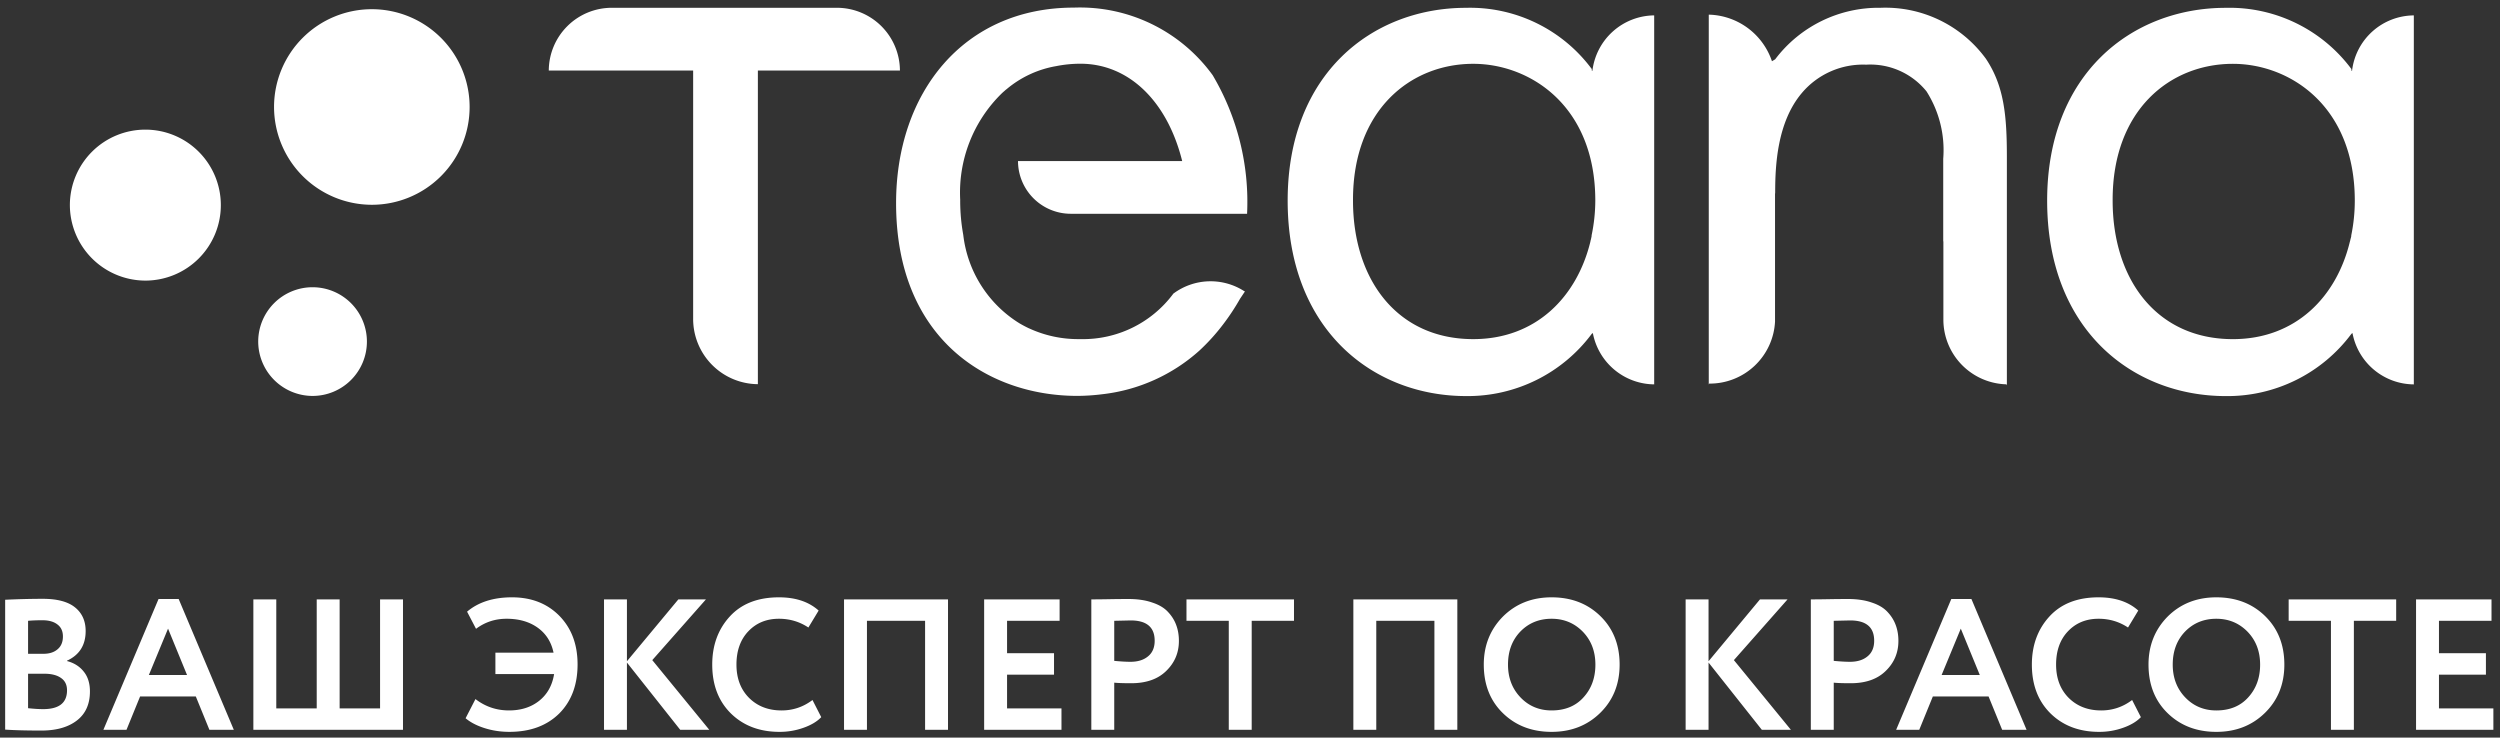 <svg width="322" height="95" fill="none" xmlns="http://www.w3.org/2000/svg"><rect width="100%" height="100%" fill="#333333" stroke="none"/><path fill-rule="evenodd" clip-rule="evenodd" d="M205.099 9.137l-.079-.05v-.198a19.533 19.533 0 00-16.178-7.883c-12.08 0-22.991 8.47-22.991 24.831 0 16.694 11.03 25.177 22.991 25.177a19.914 19.914 0 0016.178-8.018l.138-.103a8.119 8.119 0 007.901 6.614V1.982a8.1 8.1 0 00-7.96 7.16v-.005zM205 30.317v.089c-.02.136-.059.265-.079.396a1.817 1.817 0 00-.079.325c-1.723 7.069-6.971 12.552-15.089 12.552-9.802 0-15.486-7.667-15.486-17.845v-.111c0-11.555 7.406-17.503 15.486-17.503 7.287 0 15.722 5.374 15.722 17.623-.006 1.503-.166 3-.475 4.47v.004zm97.941-21.179l-.079-.049v-.198a19.572 19.572 0 00-16.179-7.883c-12.079 0-23.01 8.47-23.01 24.831 0 16.694 11.05 25.177 23.01 25.177a19.908 19.908 0 0016.179-8.018l.138-.103a8.094 8.094 0 007.901 6.614V1.984a8.068 8.068 0 00-7.96 7.16v-.006zm-.099 21.18v.09a2.998 2.998 0 01-.099.396 2.03 2.03 0 01-.08.325c-1.703 7.069-6.95 12.552-15.069 12.552-9.802 0-15.485-7.667-15.485-17.845v-.111c0-11.555 7.386-17.503 15.485-17.503 7.287 0 15.703 5.374 15.703 17.623 0 1.502-.153 3-.455 4.47v.004zM255.753 7.524a16.024 16.024 0 00-13.545-6.521 16.693 16.693 0 00-13.565 6.635l-.415.25a8.817 8.817 0 00-8.139-6.002v47.622c.02 0 .04-.036.04-.1a8.42 8.42 0 008.495-7.987V25.004l.019-.198c0-3.434.238-9.04 3.426-12.816a10.302 10.302 0 018.297-3.661 9.309 9.309 0 017.763 3.433 14.104 14.104 0 012.158 8.695v10.61l.02.042v10.134a8.346 8.346 0 008.119 8.258l.059.138V20.222c0-5.258-.336-9.153-2.732-12.703v.004zm-139.842 1.56a8.12 8.12 0 00-8.099-8.081h-29.03a8.119 8.119 0 00-8.099 8.081h18.594v31.978a8.405 8.405 0 008.337 8.42V9.085h18.297v-.002zm35.188 28.774a14.492 14.492 0 01-11.941 5.82h-.277a15.005 15.005 0 01-6.218-1.333c-.059-.021-.099-.049-.158-.067a16.01 16.01 0 01-1.228-.653c-.039-.026-.079-.054-.119-.076a15.473 15.473 0 01-7.089-11.287 24.688 24.688 0 01-.396-4.433v-.111a17.863 17.863 0 015.307-13.644c.119-.117.258-.244.396-.356a2.34 2.34 0 01.277-.234 13.447 13.447 0 016.396-2.97 16.077 16.077 0 013.109-.307c6.179 0 11.169 4.752 13.109 12.54h-21.148a6.804 6.804 0 006.792 6.787h22.713a32.024 32.024 0 00-4.436-17.856A21.13 21.13 0 00138.307.98c-14.238 0-22.891 10.986-22.891 25.176 0 17.624 11.96 24.834 23.346 24.834a26.407 26.407 0 003.189-.21 22.5 22.5 0 0012.534-5.626 25.976 25.976 0 003.089-3.422 28.62 28.62 0 002.139-3.245l.633-.947a.142.142 0 00-.079-.033 8.02 8.02 0 00-9.168.334v.016zM35.297 13.723a12.595 12.595 0 1112.594 12.653 12.614 12.614 0 01-12.594-12.653zM9 26.376a9.722 9.722 0 119.723 9.765A9.746 9.746 0 019 26.376zm24.258 17.578a7 7 0 116.99 7.042 7.017 7.017 0 01-6.99-7.042z" fill="#fff"/><path d="M.664 93.976V77.248c1.728-.08 3.344-.12 4.848-.12 1.856 0 3.24.368 4.152 1.104.912.736 1.368 1.752 1.368 3.048 0 1.808-.8 3.08-2.4 3.816v.048c.912.24 1.632.696 2.16 1.368.528.656.792 1.504.792 2.544 0 1.632-.56 2.88-1.68 3.744-1.12.864-2.64 1.296-4.56 1.296-1.92 0-3.48-.04-4.68-.12zm5.04-7.2H3.616v4.44c.752.08 1.4.12 1.944.12 2.048 0 3.072-.808 3.072-2.424 0-.704-.256-1.232-.768-1.584-.512-.368-1.232-.552-2.16-.552zm-.24-6.888c-.704 0-1.32.024-1.848.072v4.248h1.992c.752 0 1.352-.192 1.8-.576.464-.384.696-.936.696-1.656 0-.672-.232-1.184-.696-1.536-.464-.368-1.112-.552-1.944-.552zM16.292 94h-2.976l7.104-16.848h2.592L30.116 94h-3.144l-1.752-4.296h-7.176L16.292 94zm7.8-7.056l-2.448-5.976-2.472 5.976h4.92zM51.905 94H32.633V77.2h2.952v14.04h5.208V77.2h2.952v14.04h5.208V77.2h2.952V94zm19.463-7.176h-7.56v-2.76h7.488c-.288-1.376-.968-2.448-2.04-3.216-1.072-.768-2.408-1.152-4.008-1.152-1.472 0-2.784.432-3.936 1.296l-1.152-2.208c1.456-1.232 3.384-1.848 5.784-1.848 2.496 0 4.528.792 6.096 2.376 1.568 1.6 2.352 3.688 2.352 6.264 0 2.64-.792 4.752-2.376 6.336-1.6 1.568-3.736 2.352-6.408 2.352-1.12 0-2.184-.16-3.192-.48-1.008-.32-1.824-.744-2.448-1.272l1.272-2.472c1.264.976 2.704 1.464 4.32 1.464 1.536 0 2.824-.408 3.864-1.224 1.056-.832 1.704-1.984 1.944-3.456zM80.749 94h-2.952V77.2h2.952v7.968l6.624-7.968h3.552l-6.912 7.824L91.357 94h-3.744l-6.864-8.664V94zm23.899-3.84l1.128 2.208c-.528.56-1.288 1.016-2.28 1.368a9.055 9.055 0 01-3.096.528c-2.56 0-4.648-.792-6.264-2.376-1.6-1.584-2.4-3.68-2.4-6.288 0-2.496.76-4.568 2.28-6.216 1.504-1.632 3.608-2.448 6.312-2.448 2.144 0 3.848.568 5.112 1.704l-1.32 2.184c-1.136-.752-2.4-1.128-3.792-1.128-1.6 0-2.912.536-3.936 1.608s-1.536 2.504-1.536 4.296c0 1.76.536 3.184 1.608 4.272 1.088 1.088 2.488 1.632 4.2 1.632 1.472 0 2.8-.448 3.984-1.344zM122.103 94h-2.952V79.96h-7.488V94h-2.952V77.2h13.392V94zm14.615 0h-9.96V77.2h9.72v2.76h-6.768v4.176h6.048v2.76h-6.048v4.344h7.008V94zm6.796-6.072V94h-2.952V77.2c.704 0 1.464-.008 2.28-.024.832-.016 1.664-.024 2.496-.024 1.184 0 2.208.152 3.072.456.88.288 1.56.696 2.04 1.224.48.512.832 1.08 1.056 1.704.224.608.336 1.28.336 2.016 0 1.52-.544 2.808-1.632 3.864-1.072 1.056-2.576 1.584-4.512 1.584-.976 0-1.704-.024-2.184-.072zm2.112-8.016l-2.112.048v5.16c.848.08 1.544.12 2.088.12.944 0 1.696-.232 2.256-.696.576-.464.864-1.136.864-2.016 0-1.744-1.032-2.616-3.096-2.616zm12.64.048h-5.448V77.2h13.848v2.76h-5.448V94h-2.952V79.96zM187.704 94h-2.952V79.96h-7.488V94h-2.952V77.2h13.392V94zm3.407-8.4c0-2.448.816-4.504 2.448-6.168 1.664-1.664 3.76-2.496 6.288-2.496 2.528 0 4.616.8 6.264 2.4 1.664 1.616 2.496 3.704 2.496 6.264 0 2.512-.832 4.584-2.496 6.216-1.664 1.632-3.752 2.448-6.264 2.448-2.528 0-4.616-.8-6.264-2.4-1.648-1.6-2.472-3.688-2.472-6.264zm3.12 0c0 1.696.536 3.104 1.608 4.224s2.408 1.68 4.008 1.68c1.728 0 3.096-.56 4.104-1.68 1.024-1.12 1.536-2.528 1.536-4.224 0-1.712-.544-3.128-1.632-4.248-1.088-1.104-2.424-1.656-4.008-1.656-1.616 0-2.96.552-4.032 1.656-1.056 1.104-1.584 2.52-1.584 4.248zm25.83 8.4h-2.952V77.2h2.952v7.968l6.624-7.968h3.552l-6.912 7.824L230.669 94h-3.744l-6.864-8.664V94zm16.125-6.072V94h-2.952V77.2c.704 0 1.464-.008 2.28-.024.832-.016 1.664-.024 2.496-.024 1.184 0 2.208.152 3.072.456.88.288 1.56.696 2.04 1.224.48.512.832 1.08 1.056 1.704.224.608.336 1.28.336 2.016 0 1.52-.544 2.808-1.632 3.864C241.81 87.472 240.306 88 238.37 88c-.976 0-1.704-.024-2.184-.072zm2.112-8.016l-2.112.048v5.16c.848.08 1.544.12 2.088.12.944 0 1.696-.232 2.256-.696.576-.464.864-1.136.864-2.016 0-1.744-1.032-2.616-3.096-2.616zM247.199 94h-2.976l7.104-16.848h2.592L261.023 94h-3.144l-1.752-4.296h-7.176L247.199 94zm7.8-7.056l-2.448-5.976-2.472 5.976h4.92zm19.618 3.216l1.128 2.208c-.528.56-1.288 1.016-2.28 1.368a9.055 9.055 0 01-3.096.528c-2.56 0-4.648-.792-6.264-2.376-1.6-1.584-2.4-3.68-2.4-6.288 0-2.496.76-4.568 2.28-6.216 1.504-1.632 3.608-2.448 6.312-2.448 2.144 0 3.848.568 5.112 1.704l-1.32 2.184c-1.136-.752-2.4-1.128-3.792-1.128-1.6 0-2.912.536-3.936 1.608s-1.536 2.504-1.536 4.296c0 1.76.536 3.184 1.608 4.272 1.088 1.088 2.488 1.632 4.2 1.632 1.472 0 2.8-.448 3.984-1.344zm2.111-4.56c0-2.448.816-4.504 2.448-6.168 1.664-1.664 3.76-2.496 6.288-2.496 2.528 0 4.616.8 6.264 2.4 1.664 1.616 2.496 3.704 2.496 6.264 0 2.512-.832 4.584-2.496 6.216-1.664 1.632-3.752 2.448-6.264 2.448-2.528 0-4.616-.8-6.264-2.4-1.648-1.6-2.472-3.688-2.472-6.264zm3.12 0c0 1.696.536 3.104 1.608 4.224s2.408 1.68 4.008 1.68c1.728 0 3.096-.56 4.104-1.68 1.024-1.12 1.536-2.528 1.536-4.224 0-1.712-.544-3.128-1.632-4.248-1.088-1.104-2.424-1.656-4.008-1.656-1.616 0-2.96.552-4.032 1.656-1.056 1.104-1.584 2.52-1.584 4.248zm20.379-5.64h-5.448V77.2h13.848v2.76h-5.448V94h-2.952V79.96zM321.147 94h-9.96V77.2h9.72v2.76h-6.768v4.176h6.048v2.76h-6.048v4.344h7.008V94z" fill="#fff"/></svg>